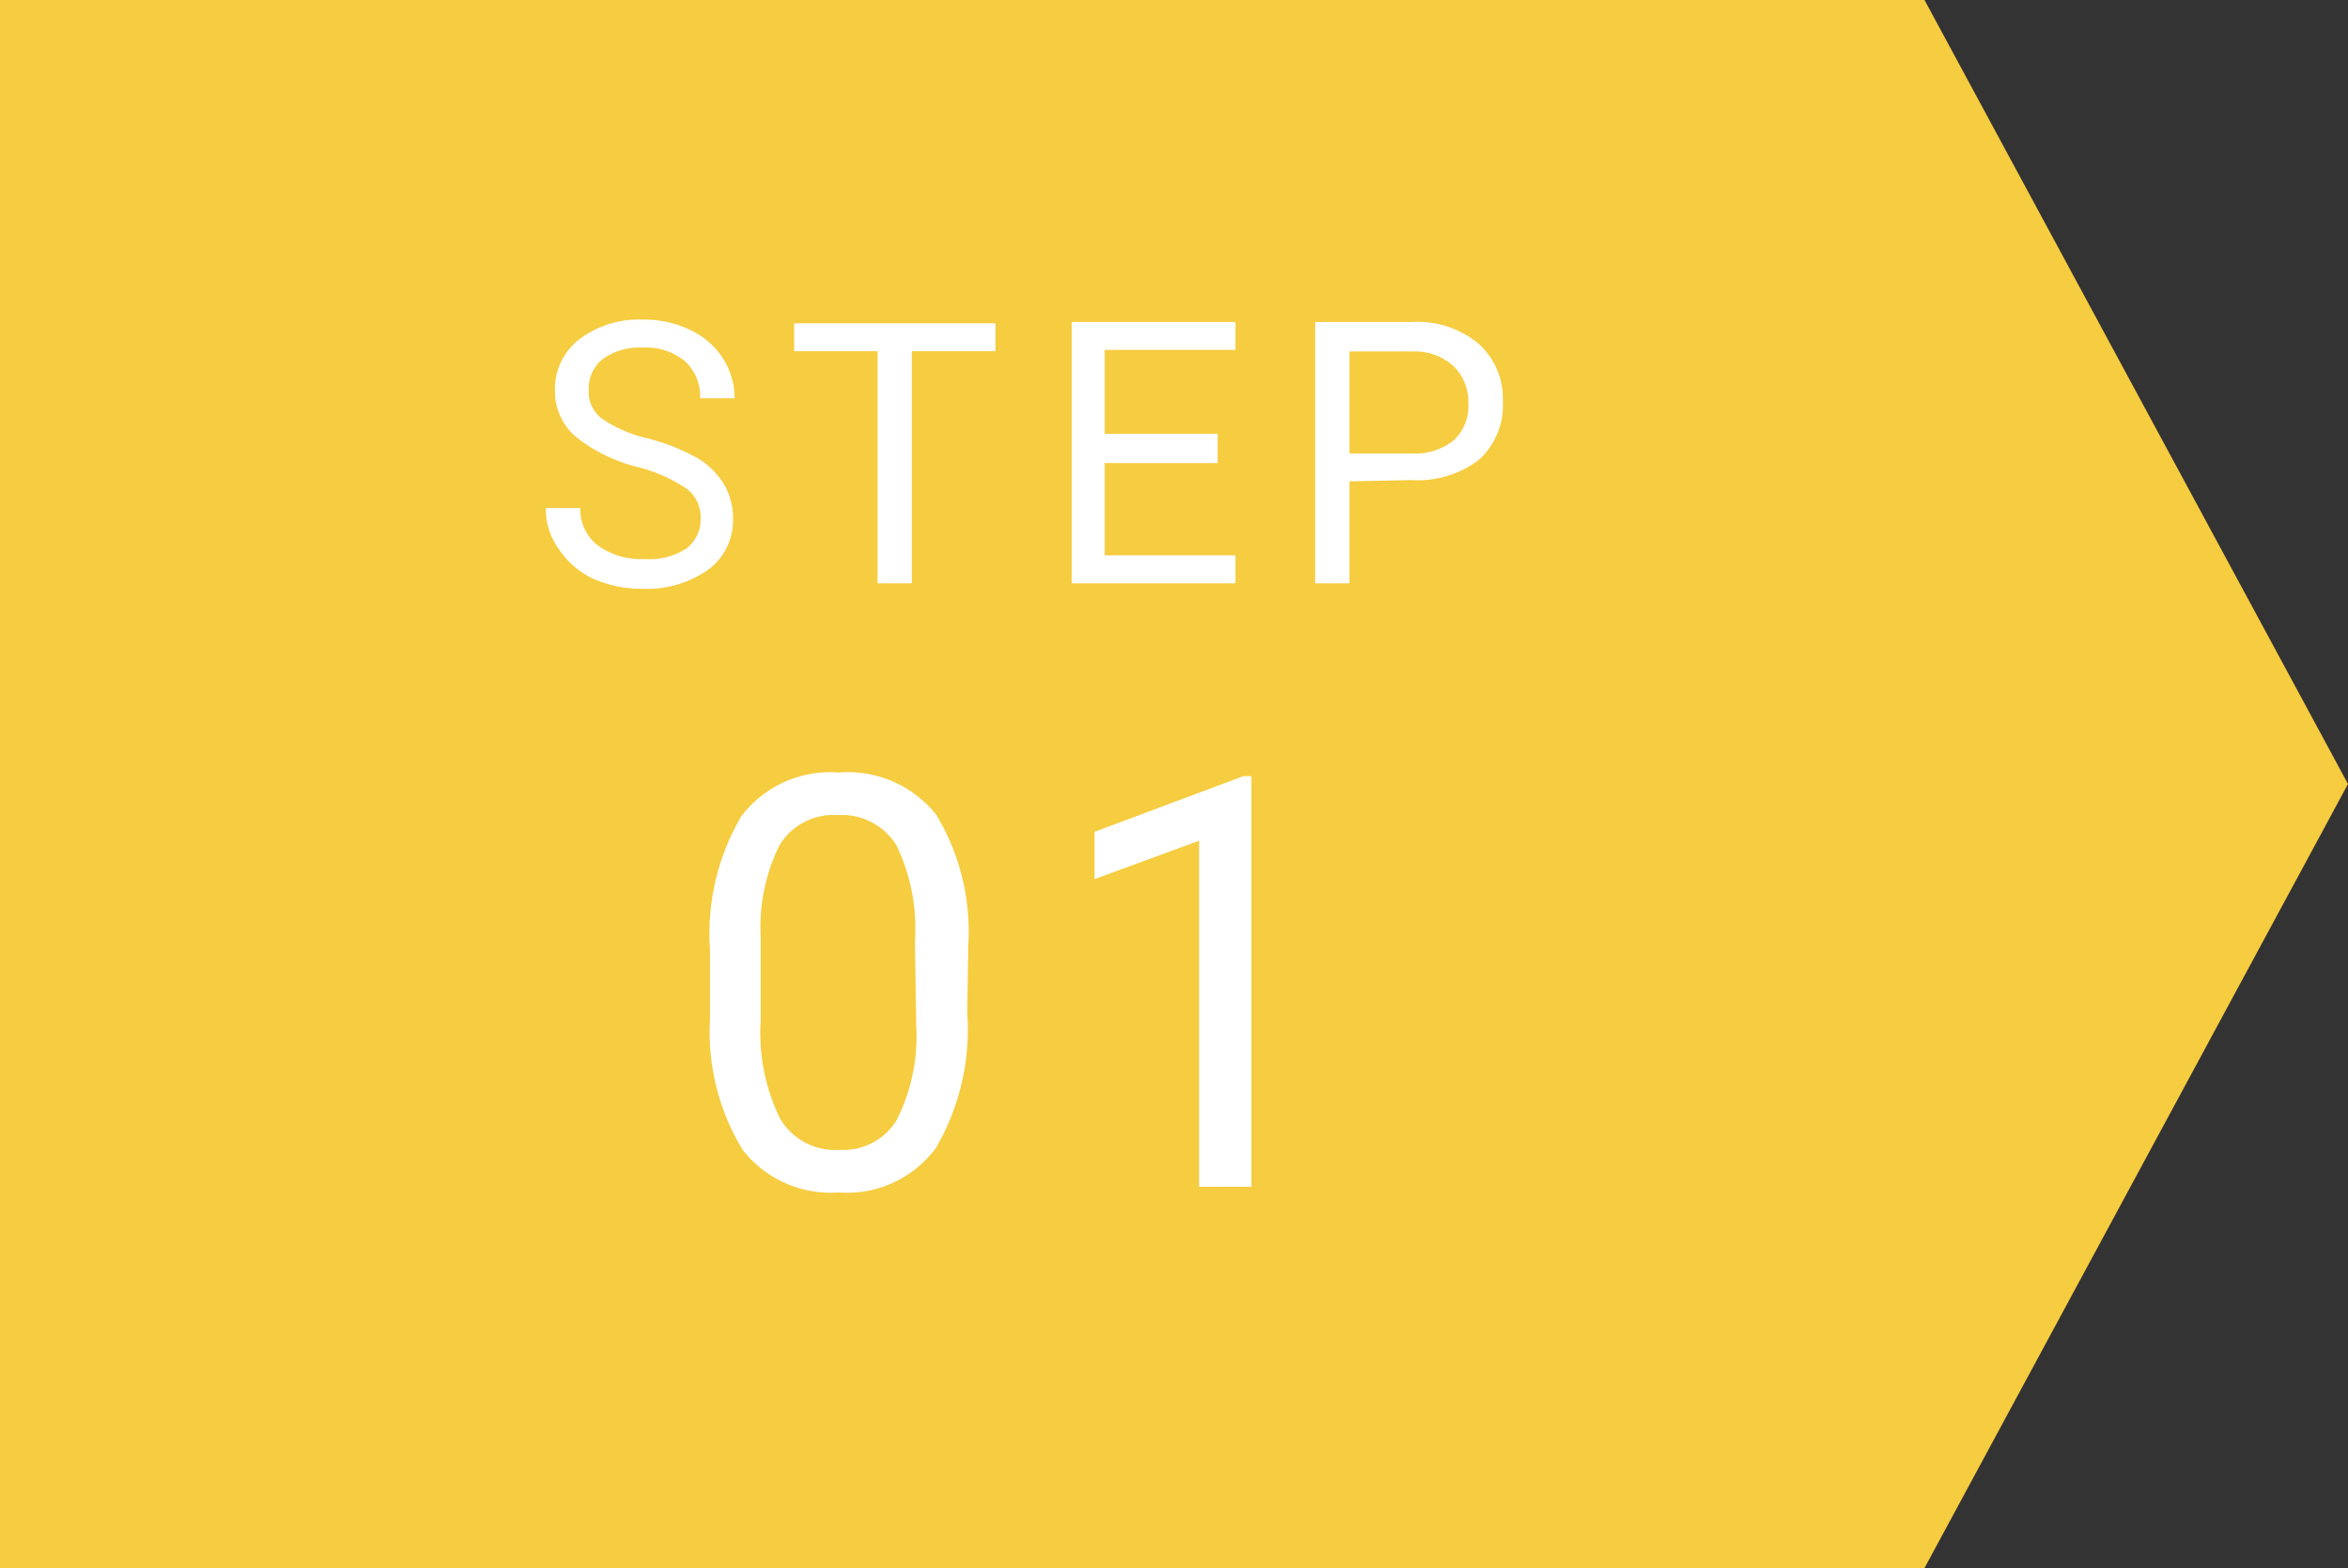 <svg xmlns="http://www.w3.org/2000/svg" width="89.82" height="60" viewBox="0 0 89.82 60"><rect x="0" y="0" width="89.82" height="60" fill="#333333" stroke="none"/><defs><style>.cls-1{fill:#f6cc40;}.cls-2{fill:#fff;}</style></defs><g id="レイヤー_2" data-name="レイヤー 2"><g id="レイヤー_1-2" data-name="レイヤー 1"><polygon class="cls-1" points="73.62 60 0 60 0 30 0 0 73.62 0 89.82 30 73.62 60"/><path class="cls-2" d="M24.43,17.88A6.11,6.11,0,0,1,22,16.69a2.28,2.28,0,0,1-.77-1.75A2.39,2.39,0,0,1,22.14,13a3.75,3.75,0,0,1,2.44-.77,4,4,0,0,1,1.83.4,3,3,0,0,1,1.25,1.09,2.81,2.81,0,0,1,.44,1.52H26.78a1.8,1.8,0,0,0-.58-1.42,2.35,2.35,0,0,0-1.62-.52,2.42,2.42,0,0,0-1.51.43,1.44,1.44,0,0,0-.55,1.19A1.29,1.29,0,0,0,23,16a5.07,5.07,0,0,0,1.76.77,8,8,0,0,1,1.94.77,3,3,0,0,1,1,1,2.54,2.54,0,0,1,.34,1.32,2.33,2.33,0,0,1-.95,1.94,4.06,4.06,0,0,1-2.52.73,4.54,4.54,0,0,1-1.91-.4A3.18,3.18,0,0,1,21.37,21a2.61,2.61,0,0,1-.49-1.56H22.2a1.73,1.73,0,0,0,.67,1.43,2.79,2.79,0,0,0,1.78.52A2.6,2.6,0,0,0,26.24,21a1.38,1.38,0,0,0,.56-1.16,1.35,1.35,0,0,0-.52-1.13A6.07,6.07,0,0,0,24.43,17.88Z"/><path class="cls-2" d="M38.08,13.44h-3.2v8.88H33.57V13.44H30.38V12.37h7.7Z"/><path class="cls-2" d="M46.58,17.72H42.26v3.53h5v1.07H41v-10h6.26v1.07h-5v3.21h4.32Z"/><path class="cls-2" d="M51.62,18.42v3.9H50.31v-10H54a3.67,3.67,0,0,1,2.56.83,2.83,2.83,0,0,1,.93,2.21,2.81,2.81,0,0,1-.91,2.23,3.85,3.85,0,0,1-2.59.78Zm0-1.07H54a2.35,2.35,0,0,0,1.61-.5,1.79,1.79,0,0,0,.56-1.43A1.88,1.88,0,0,0,55.59,14a2.19,2.19,0,0,0-1.53-.55H51.62Z"/><path class="cls-2" d="M37,38.74a9,9,0,0,1-1.2,5.19,4.23,4.23,0,0,1-3.72,1.7A4.27,4.27,0,0,1,28.41,44a8.67,8.67,0,0,1-1.25-5V36.36a8.87,8.87,0,0,1,1.2-5.13,4.27,4.27,0,0,1,3.73-1.67,4.32,4.32,0,0,1,3.72,1.61,8.62,8.62,0,0,1,1.23,5Zm-2-2.72a7.35,7.35,0,0,0-.71-3.68,2.46,2.46,0,0,0-2.25-1.15,2.41,2.41,0,0,0-2.22,1.15,7.11,7.11,0,0,0-.72,3.53v3.18a7.44,7.44,0,0,0,.74,3.75A2.44,2.44,0,0,0,32.12,44a2.39,2.39,0,0,0,2.18-1.14,7.09,7.09,0,0,0,.75-3.59Z"/><path class="cls-2" d="M47.87,45.41h-2V32.17l-4,1.47V31.83l5.69-2.13h.31Z"/></g></g></svg>